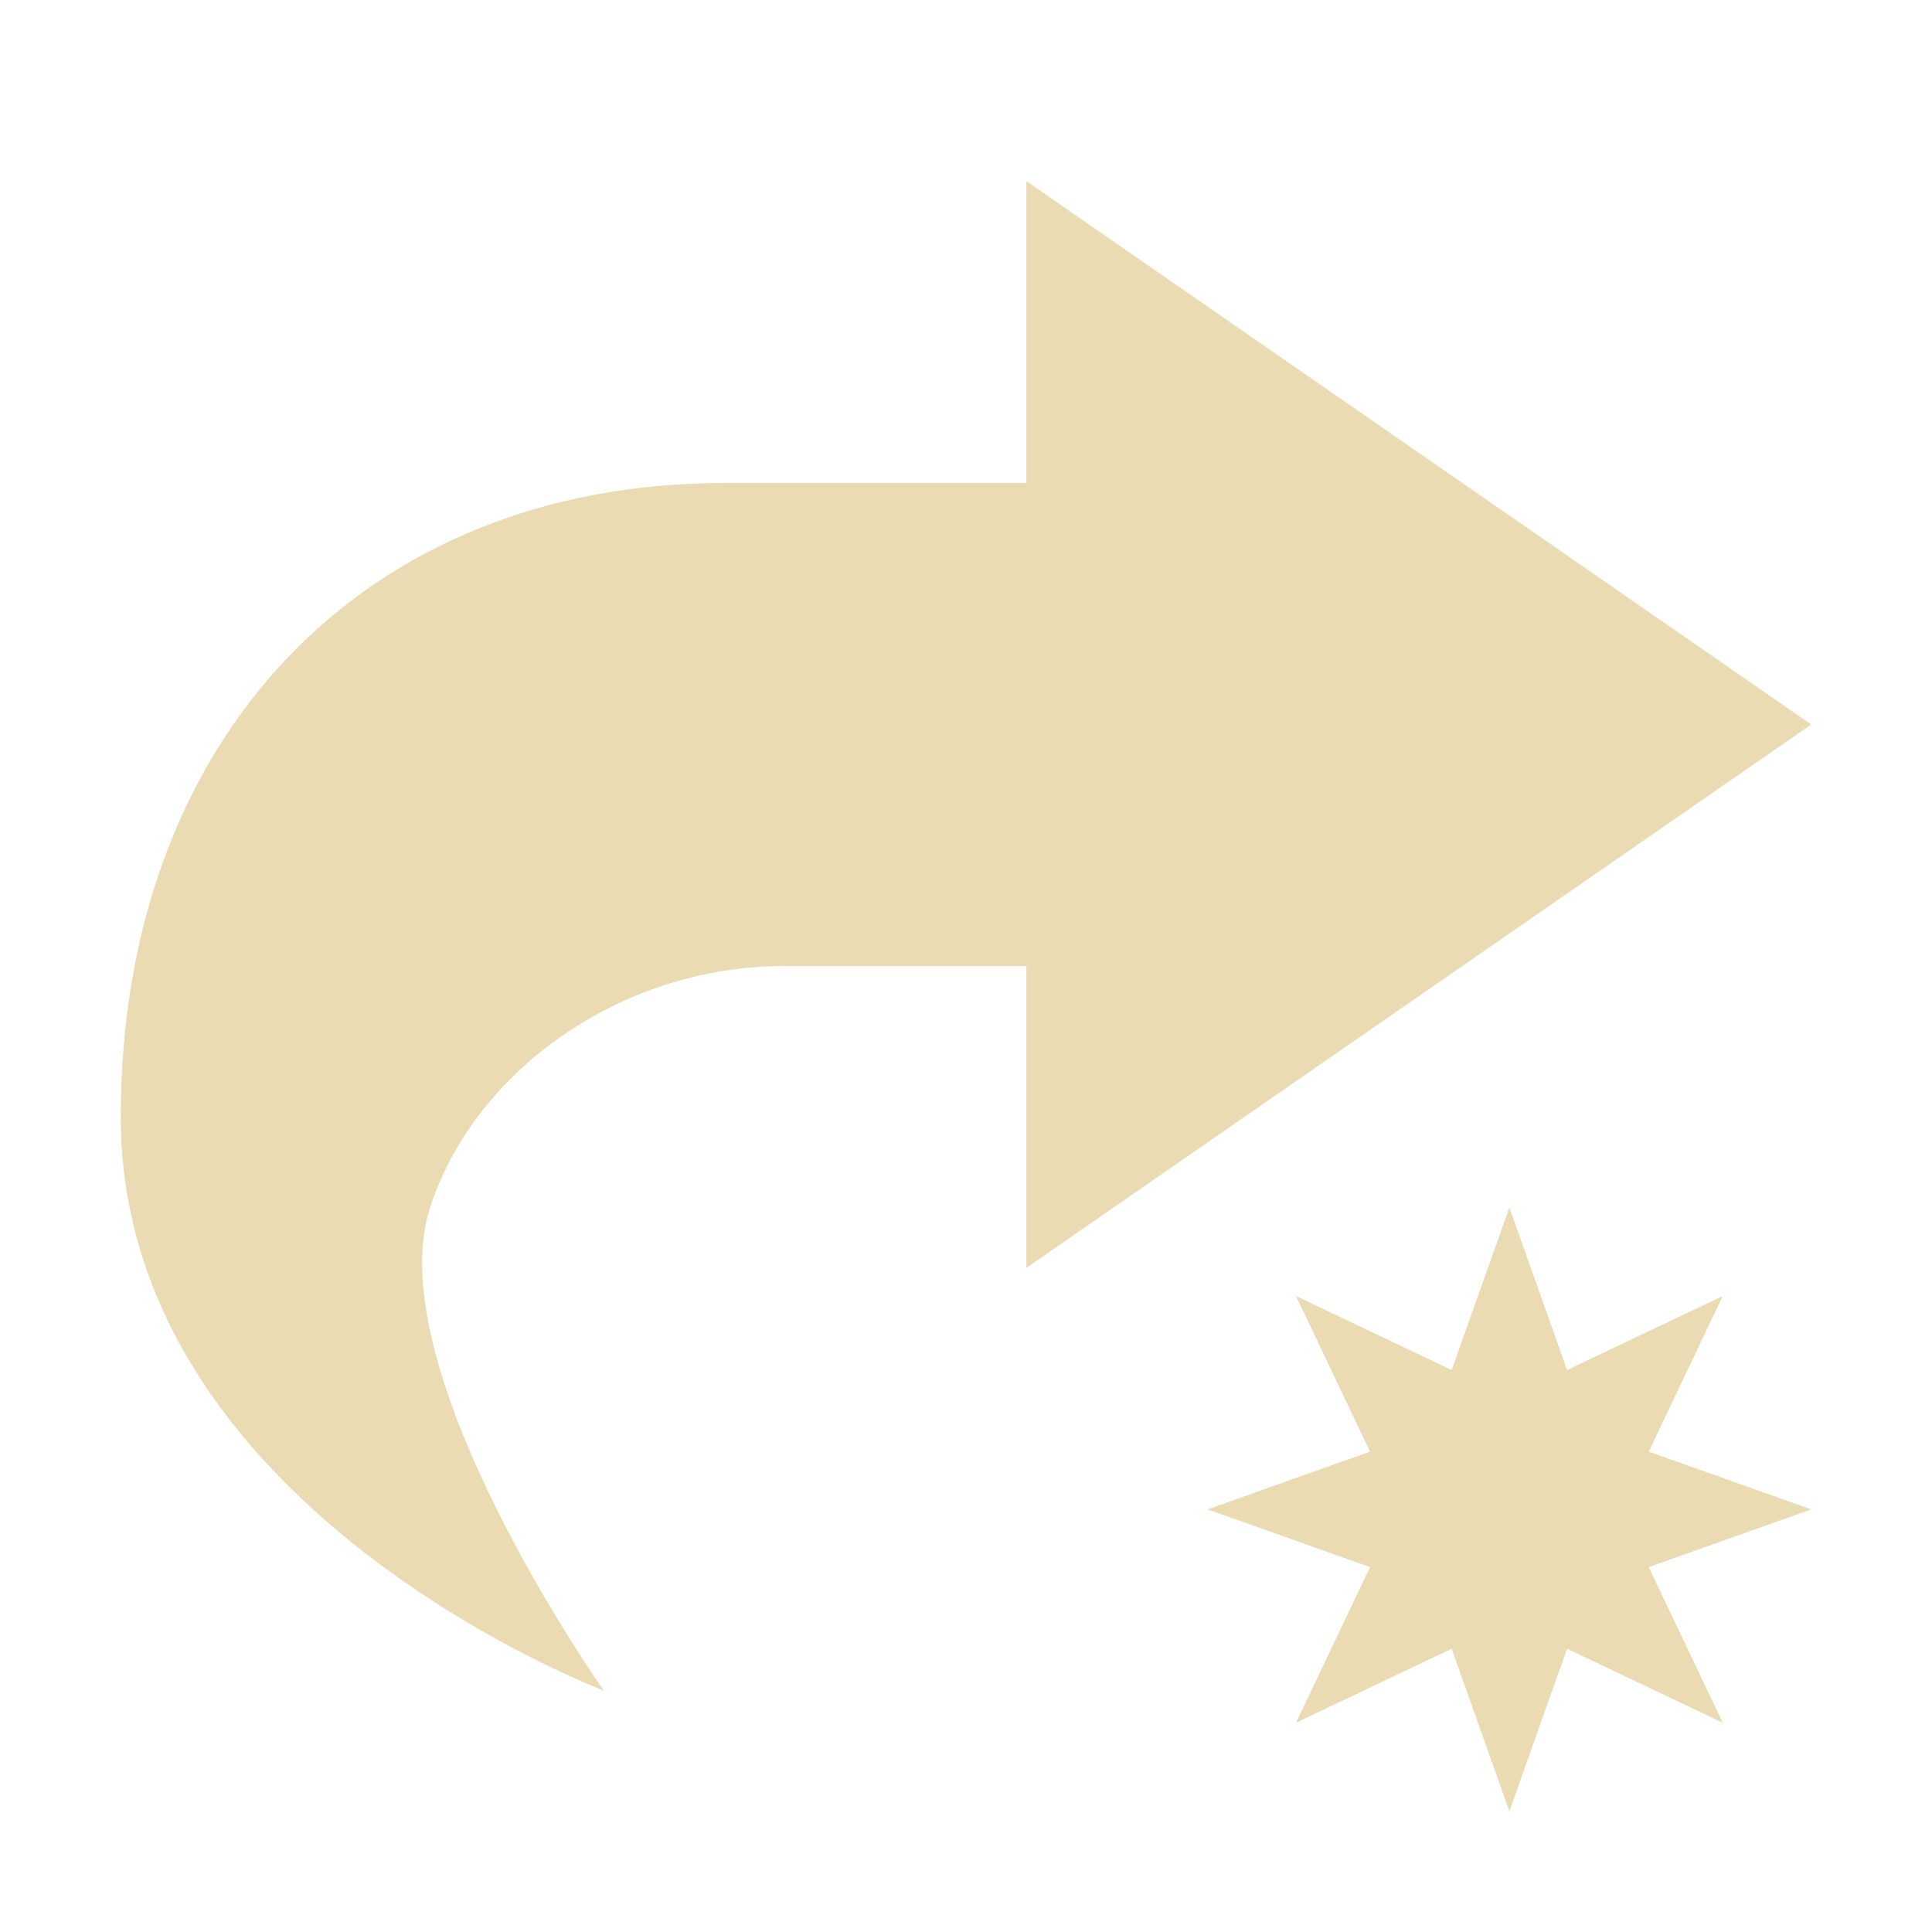 <svg width="16" height="16" version="1.1" viewBox="0 0 16 16" xmlns="http://www.w3.org/2000/svg">
  <defs>
    <style id="current-color-scheme" type="text/css">.ColorScheme-Text { color:#ebdbb2; } .ColorScheme-Highlight { color:#458588; }</style>
  </defs>
  <path class="ColorScheme-Text" d="m8.5 1.5v2.5h-2.5c-3 0-5 2.126-5 5.25 0 3.25 4 4.75 4 4.75s-1.875-2.652-1.438-4c0.366-1.127 1.573-2 2.938-2h2v2.5l6.5-4.5zm4 8.5-0.478 1.346-1.289-0.613 0.613 1.289-1.346 0.478 1.346 0.478-0.613 1.289 1.289-0.613 0.478 1.346 0.478-1.346 1.289 0.613-0.613-1.289 1.346-0.478-1.346-0.478 0.613-1.289-1.289 0.613z" fill="currentColor"/>
</svg>
